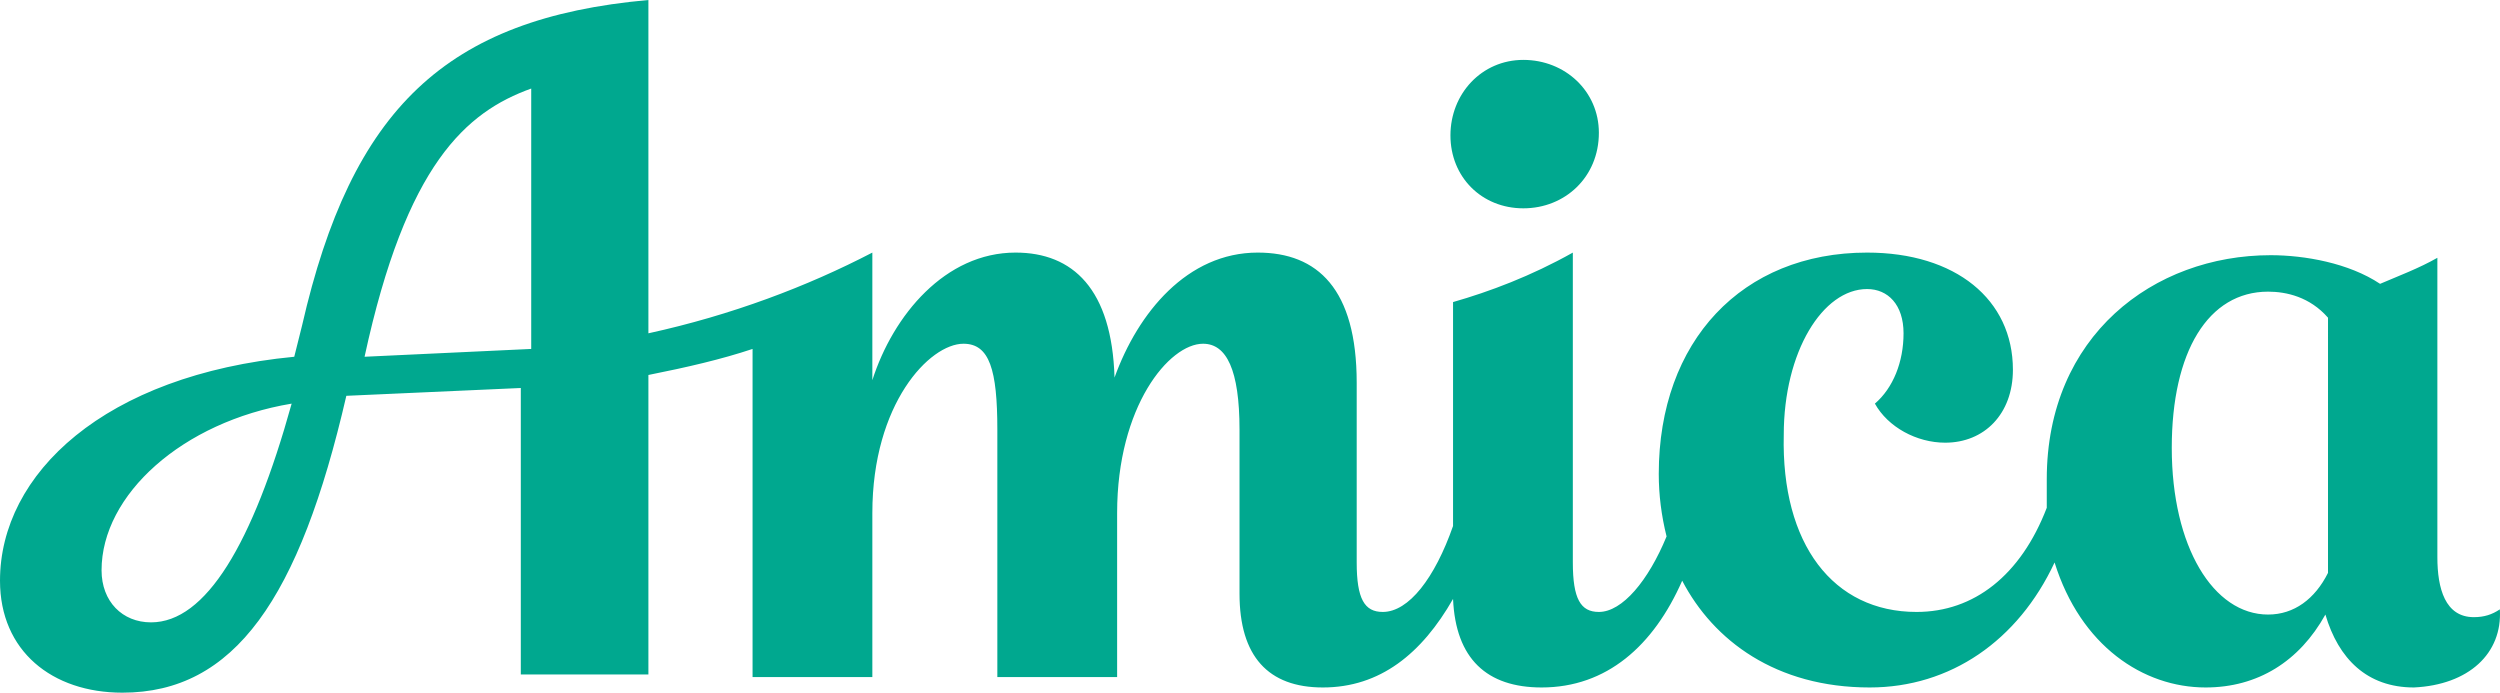 <?xml version="1.0" encoding="UTF-8" standalone="no"?>
<!-- Generator: Adobe Illustrator 26.4.1, SVG Export Plug-In . SVG Version: 6.00 Build 0)  -->

<svg
   version="1.1"
   id="Layer_1"
   x="0px"
   y="0px"
   viewBox="0 0 96.005 26.6"
   xml:space="preserve"
   sodipodi:docname="Amica_Mutual_Insurance_Logo.svg"
   width="96.005"
   height="26.6"
   inkscape:version="1.2.1 (9c6d41e410, 2022-07-14)"
   xmlns:inkscape="http://www.inkscape.org/namespaces/inkscape"
   xmlns:sodipodi="http://sodipodi.sourceforge.net/DTD/sodipodi-0.dtd"
   xmlns="http://www.w3.org/2000/svg"
   xmlns:svg="http://www.w3.org/2000/svg"><defs
   id="defs39" /><sodipodi:namedview
   id="namedview37"
   pagecolor="#505050"
   bordercolor="#eeeeee"
   borderopacity="1"
   inkscape:showpageshadow="0"
   inkscape:pageopacity="0"
   inkscape:pagecheckerboard="0"
   inkscape:deskcolor="#505050"
   showgrid="false"
   inkscape:zoom="10.373737"
   inkscape:cx="48.680623"
   inkscape:cy="13.543817"
   inkscape:window-width="1450"
   inkscape:window-height="1243"
   inkscape:window-x="7765"
   inkscape:window-y="380"
   inkscape:window-maximized="0"
   inkscape:current-layer="Layer_1" />
<style
   type="text/css"
   id="style28">
	.st0{fill:#00A88F;}
</style>
<g
   id="g34"
   transform="translate(-2.3,-36.1)">
	<path
   class="st0"
   d="m 60.8,44.1 c 1.6,0 2.9,-1.2 2.9,-2.9 0,-1.6 -1.3,-2.8 -2.9,-2.8 -1.6,0 -2.8,1.3 -2.8,2.9 0,1.6 1.2,2.8 2.8,2.8 z"
   id="path30" />
	<path
   class="st0"
   d="m 98.3,59.5 c -0.3,0.2 -0.6,0.3 -1,0.3 -1.1,0 -1.4,-1.1 -1.4,-2.3 V 46 c -0.7,0.4 -1.5,0.7 -2.2,1 -1.2,-0.8 -2.9,-1.1 -4.2,-1.1 -4.5,0 -8.6,3.1 -8.6,8.6 0,0.4 0,0.8 0,1.1 -1,2.6 -2.8,4 -5,4 -3.2,0 -5.2,-2.6 -5.1,-6.8 0,-3.2 1.5,-5.6 3.2,-5.6 0.8,0 1.4,0.6 1.4,1.7 0,1.1 -0.4,2.1 -1.1,2.7 0.5,0.9 1.6,1.5 2.7,1.5 1.5,0 2.6,-1.1 2.6,-2.8 0,-2.7 -2.2,-4.5 -5.6,-4.5 -4.8,0 -8,3.4 -8,8.5 0,0.8 0.1,1.6 0.3,2.4 -0.7,1.7 -1.7,2.9 -2.6,2.9 -0.7,0 -1,-0.5 -1,-1.9 V 45.8 c -1.6,0.9 -3.2,1.5 -4.6,1.9 v 8.6 c -0.7,2 -1.7,3.3 -2.7,3.3 -0.7,0 -1,-0.5 -1,-1.9 v -6.9 c 0,-3.6 -1.5,-5 -3.8,-5 -2.7,0 -4.6,2.3 -5.5,4.8 -0.1,-3.4 -1.6,-4.8 -3.8,-4.8 -2.7,0 -4.7,2.4 -5.5,4.9 v -3.3 -0.1 -1.5 c -2.5,1.3 -5.4,2.4 -8.6,3.1 V 36.1 c -7.8,0.7 -11.4,4.2 -13.3,12.5 -0.1,0.4 -0.2,0.8 -0.3,1.2 -7.3,0.7 -11.3,4.5 -11.3,8.6 0,2.7 2,4.3 4.7,4.3 4.3,0 6.8,-3.6 8.6,-11.4 L 22.3,51 v 11 h 4.9 V 50.5 c 1.5,-0.3 2.8,-0.6 4,-1 v 12.6 h 4.6 v -6.3 c 0,-4.2 2.2,-6.5 3.5,-6.5 1,0 1.3,1 1.3,3.3 v 9.5 h 4.6 v -6.3 c 0,-4.1 2,-6.5 3.3,-6.5 0.9,0 1.4,1 1.4,3.3 v 6.3 c 0,2.4 1.1,3.6 3.2,3.6 2.2,0 3.8,-1.3 5,-3.4 0.1,2.3 1.3,3.4 3.4,3.4 2.5,0 4.3,-1.6 5.4,-4.1 1.2,2.3 3.6,4.1 7.2,4.1 3.1,0 5.7,-1.8 7.1,-4.8 1,3.2 3.4,4.8 5.8,4.8 2,0 3.6,-1 4.6,-2.8 0.5,1.7 1.6,2.8 3.4,2.8 2.1,-0.1 3.4,-1.3 3.3,-3 z M 8.1,60 C 7,60 6.2,59.2 6.2,58 6.2,55.1 9.3,52.3 13.5,51.6 12,57 10.2,60 8.1,60 Z m 8.2,-10.2 c 1.6,-7.4 3.9,-9.4 6.4,-10.3 v 10 z m 73.1,9.9 c -2.1,0 -3.7,-2.6 -3.7,-6.4 0,-3.7 1.4,-6 3.7,-6 0.7,0 1.6,0.2 2.3,1 V 58 c 0,0 0,0 0,0.1 -0.5,1 -1.3,1.6 -2.3,1.6 z"
   id="path32" />
</g>
</svg>
